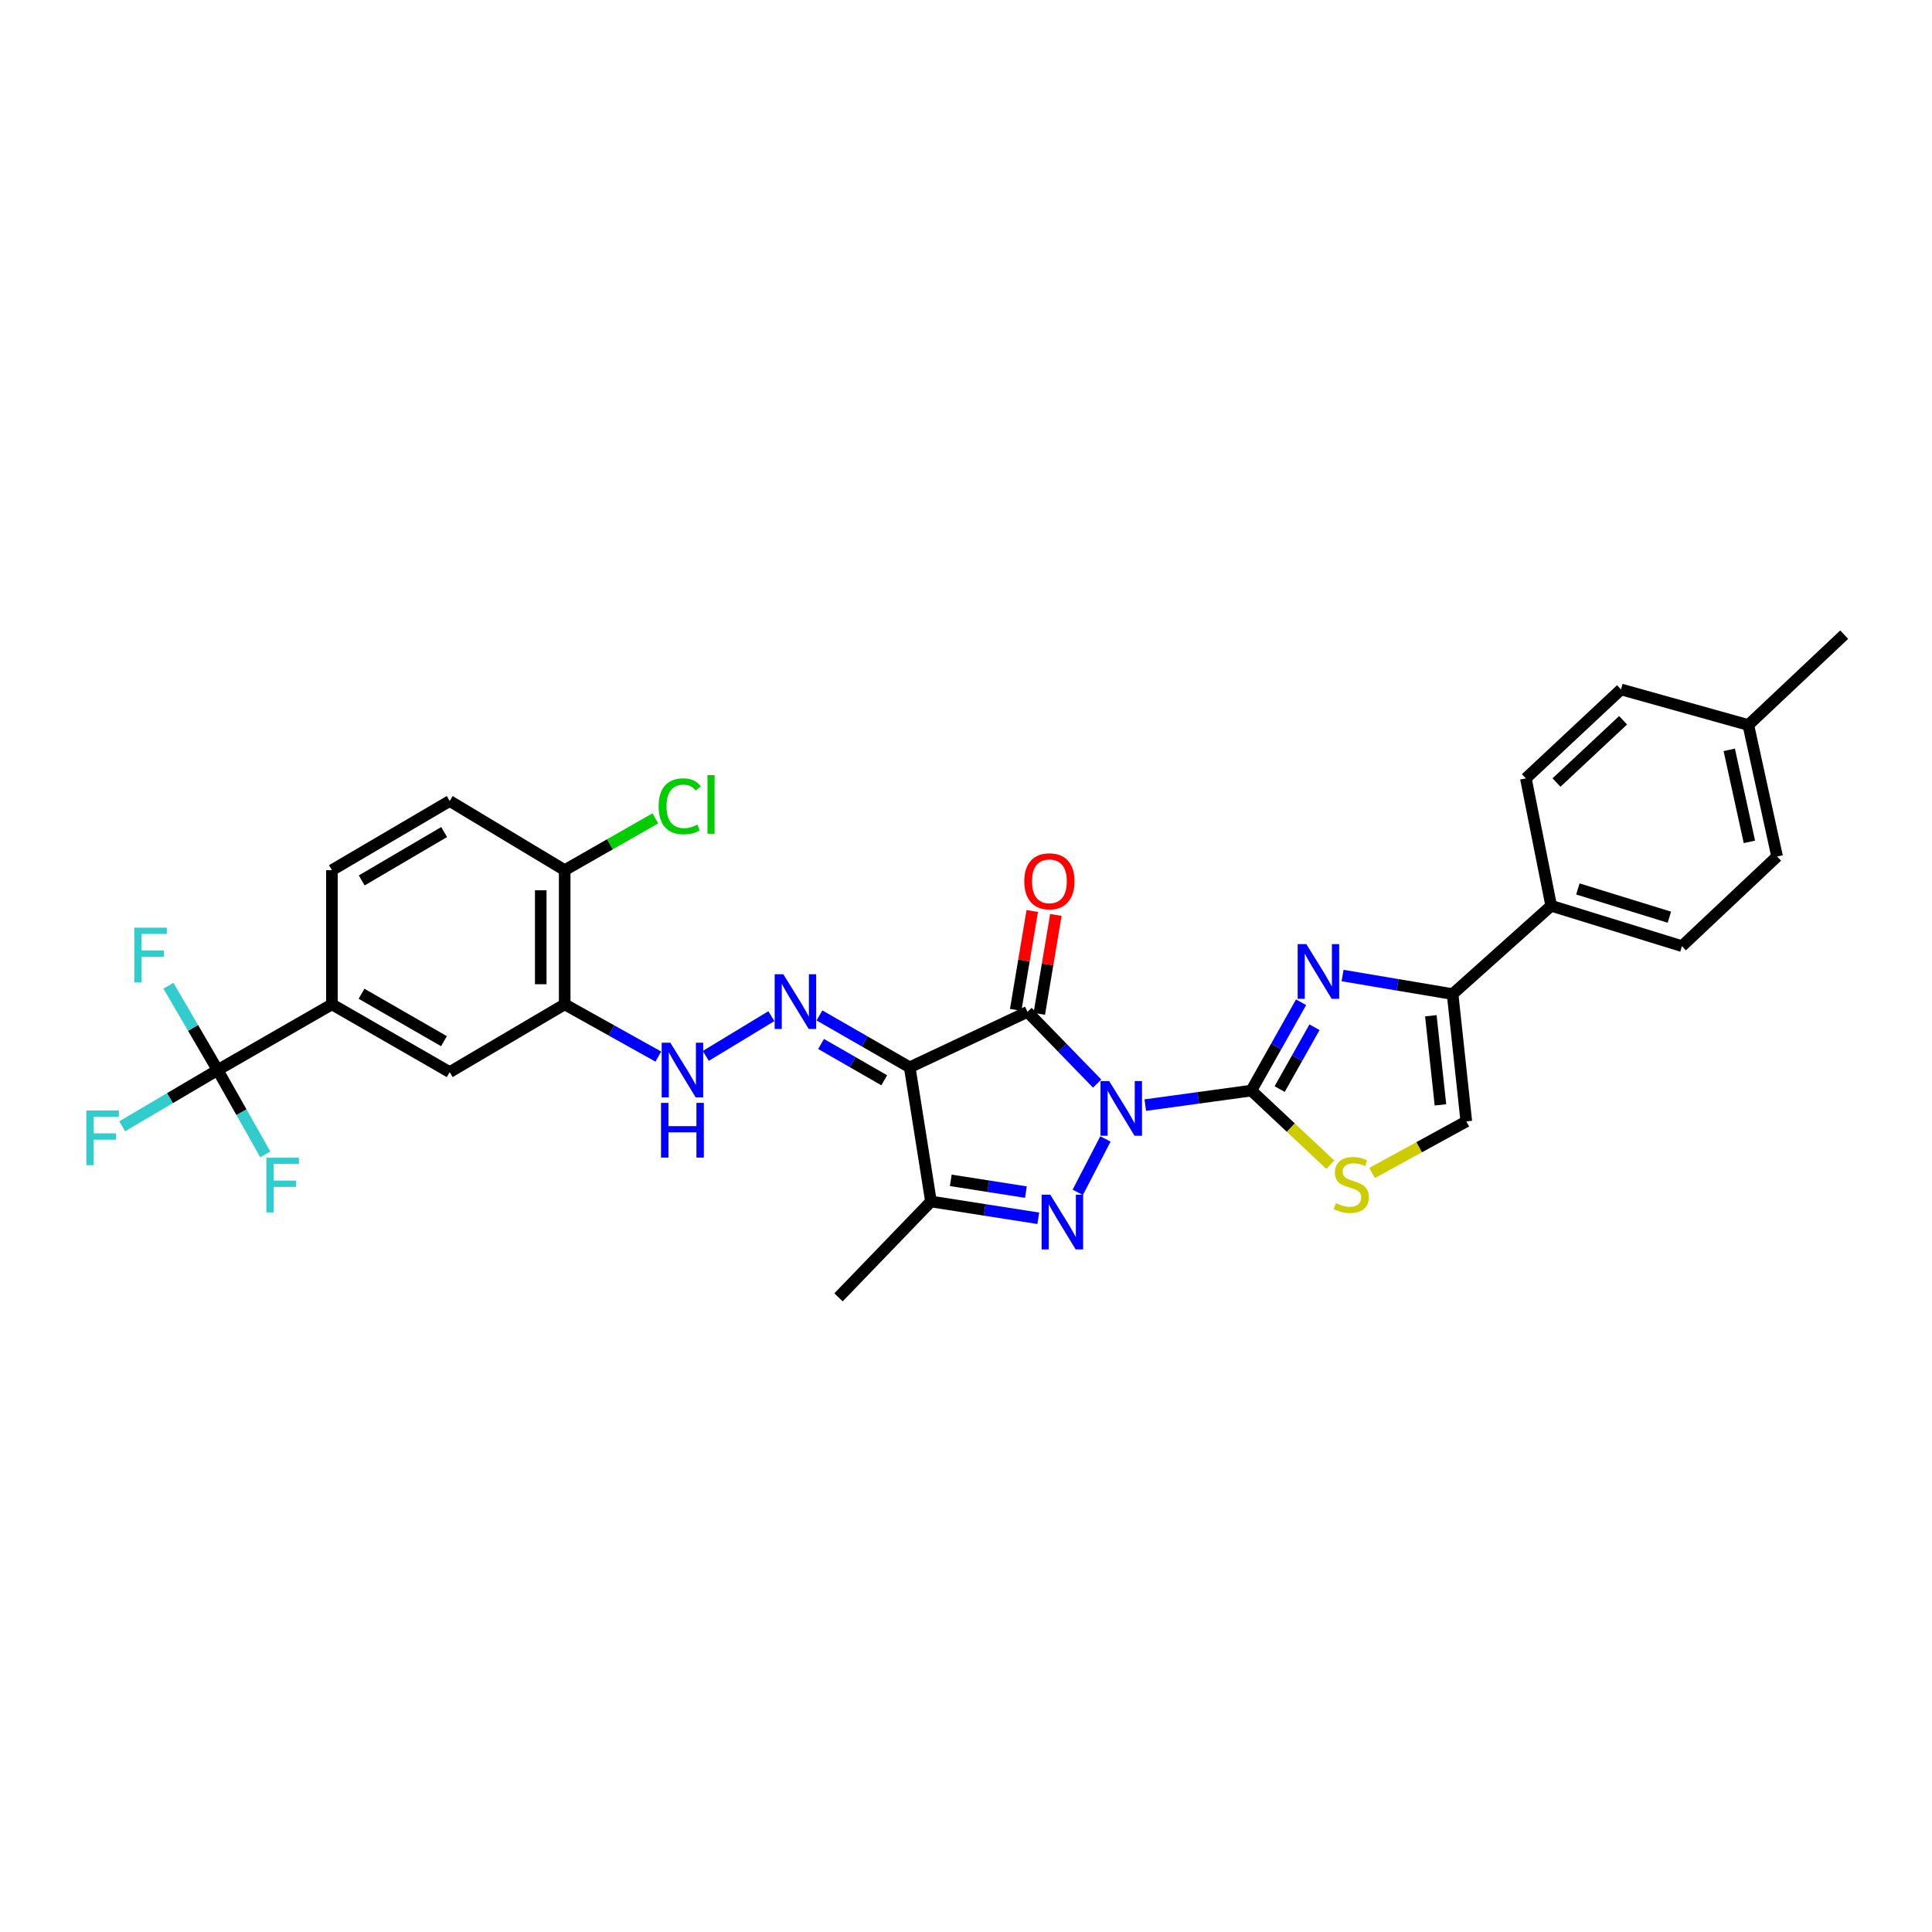 <?xml version='1.0' encoding='iso-8859-1'?>
<svg version='1.1' baseProfile='full'
              xmlns='http://www.w3.org/2000/svg'
                      xmlns:rdkit='http://www.rdkit.org/xml'
                      xmlns:xlink='http://www.w3.org/1999/xlink'
                  xml:space='preserve'
width='1000px' height='1000px' viewBox='0 0 1000 1000'>
<!-- END OF HEADER -->
<rect style='opacity:1.0;fill:#FFFFFF;stroke:none' width='1000' height='1000' x='0' y='0'> </rect>
<path class='bond-0' d='M 567.881,560.857 L 549.854,542.3' style='fill:none;fill-rule:evenodd;stroke:#0000FF;stroke-width:6px;stroke-linecap:butt;stroke-linejoin:miter;stroke-opacity:1' />
<path class='bond-0' d='M 549.854,542.3 L 531.827,523.744' style='fill:none;fill-rule:evenodd;stroke:#000000;stroke-width:6px;stroke-linecap:butt;stroke-linejoin:miter;stroke-opacity:1' />
<path class='bond-1' d='M 592.801,572.001 L 620.245,568.242' style='fill:none;fill-rule:evenodd;stroke:#0000FF;stroke-width:6px;stroke-linecap:butt;stroke-linejoin:miter;stroke-opacity:1' />
<path class='bond-1' d='M 620.245,568.242 L 647.69,564.484' style='fill:none;fill-rule:evenodd;stroke:#000000;stroke-width:6px;stroke-linecap:butt;stroke-linejoin:miter;stroke-opacity:1' />
<path class='bond-2' d='M 572.167,589.521 L 557.847,617.157' style='fill:none;fill-rule:evenodd;stroke:#0000FF;stroke-width:6px;stroke-linecap:butt;stroke-linejoin:miter;stroke-opacity:1' />
<path class='bond-3' d='M 531.827,523.744 L 470.869,552.44' style='fill:none;fill-rule:evenodd;stroke:#000000;stroke-width:6px;stroke-linecap:butt;stroke-linejoin:miter;stroke-opacity:1' />
<path class='bond-15' d='M 537.939,524.769 L 542.23,499.17' style='fill:none;fill-rule:evenodd;stroke:#000000;stroke-width:6px;stroke-linecap:butt;stroke-linejoin:miter;stroke-opacity:1' />
<path class='bond-15' d='M 542.23,499.17 L 546.52,473.572' style='fill:none;fill-rule:evenodd;stroke:#FF0000;stroke-width:6px;stroke-linecap:butt;stroke-linejoin:miter;stroke-opacity:1' />
<path class='bond-15' d='M 525.714,522.72 L 530.005,497.121' style='fill:none;fill-rule:evenodd;stroke:#000000;stroke-width:6px;stroke-linecap:butt;stroke-linejoin:miter;stroke-opacity:1' />
<path class='bond-15' d='M 530.005,497.121 L 534.295,471.523' style='fill:none;fill-rule:evenodd;stroke:#FF0000;stroke-width:6px;stroke-linecap:butt;stroke-linejoin:miter;stroke-opacity:1' />
<path class='bond-4' d='M 647.69,564.484 L 660.565,541.622' style='fill:none;fill-rule:evenodd;stroke:#000000;stroke-width:6px;stroke-linecap:butt;stroke-linejoin:miter;stroke-opacity:1' />
<path class='bond-4' d='M 660.565,541.622 L 673.44,518.759' style='fill:none;fill-rule:evenodd;stroke:#0000FF;stroke-width:6px;stroke-linecap:butt;stroke-linejoin:miter;stroke-opacity:1' />
<path class='bond-4' d='M 662.353,563.708 L 671.365,547.704' style='fill:none;fill-rule:evenodd;stroke:#000000;stroke-width:6px;stroke-linecap:butt;stroke-linejoin:miter;stroke-opacity:1' />
<path class='bond-4' d='M 671.365,547.704 L 680.378,531.7' style='fill:none;fill-rule:evenodd;stroke:#0000FF;stroke-width:6px;stroke-linecap:butt;stroke-linejoin:miter;stroke-opacity:1' />
<path class='bond-8' d='M 647.69,564.484 L 668.131,583.666' style='fill:none;fill-rule:evenodd;stroke:#000000;stroke-width:6px;stroke-linecap:butt;stroke-linejoin:miter;stroke-opacity:1' />
<path class='bond-8' d='M 668.131,583.666 L 688.573,602.848' style='fill:none;fill-rule:evenodd;stroke:#CCCC00;stroke-width:6px;stroke-linecap:butt;stroke-linejoin:miter;stroke-opacity:1' />
<path class='bond-5' d='M 537.422,630.579 L 509.644,626.233' style='fill:none;fill-rule:evenodd;stroke:#0000FF;stroke-width:6px;stroke-linecap:butt;stroke-linejoin:miter;stroke-opacity:1' />
<path class='bond-5' d='M 509.644,626.233 L 481.866,621.888' style='fill:none;fill-rule:evenodd;stroke:#000000;stroke-width:6px;stroke-linecap:butt;stroke-linejoin:miter;stroke-opacity:1' />
<path class='bond-5' d='M 531.004,617.029 L 511.56,613.987' style='fill:none;fill-rule:evenodd;stroke:#0000FF;stroke-width:6px;stroke-linecap:butt;stroke-linejoin:miter;stroke-opacity:1' />
<path class='bond-5' d='M 511.56,613.987 L 492.115,610.945' style='fill:none;fill-rule:evenodd;stroke:#000000;stroke-width:6px;stroke-linecap:butt;stroke-linejoin:miter;stroke-opacity:1' />
<path class='bond-6' d='M 470.869,552.44 L 447.512,539.009' style='fill:none;fill-rule:evenodd;stroke:#000000;stroke-width:6px;stroke-linecap:butt;stroke-linejoin:miter;stroke-opacity:1' />
<path class='bond-6' d='M 447.512,539.009 L 424.154,525.578' style='fill:none;fill-rule:evenodd;stroke:#0000FF;stroke-width:6px;stroke-linecap:butt;stroke-linejoin:miter;stroke-opacity:1' />
<path class='bond-6' d='M 457.683,559.156 L 441.333,549.754' style='fill:none;fill-rule:evenodd;stroke:#000000;stroke-width:6px;stroke-linecap:butt;stroke-linejoin:miter;stroke-opacity:1' />
<path class='bond-6' d='M 441.333,549.754 L 424.983,540.353' style='fill:none;fill-rule:evenodd;stroke:#0000FF;stroke-width:6px;stroke-linecap:butt;stroke-linejoin:miter;stroke-opacity:1' />
<path class='bond-31' d='M 470.869,552.44 L 481.866,621.888' style='fill:none;fill-rule:evenodd;stroke:#000000;stroke-width:6px;stroke-linecap:butt;stroke-linejoin:miter;stroke-opacity:1' />
<path class='bond-7' d='M 694.911,504.937 L 723.385,509.737' style='fill:none;fill-rule:evenodd;stroke:#0000FF;stroke-width:6px;stroke-linecap:butt;stroke-linejoin:miter;stroke-opacity:1' />
<path class='bond-7' d='M 723.385,509.737 L 751.86,514.537' style='fill:none;fill-rule:evenodd;stroke:#000000;stroke-width:6px;stroke-linecap:butt;stroke-linejoin:miter;stroke-opacity:1' />
<path class='bond-26' d='M 481.866,621.888 L 434.02,671.498' style='fill:none;fill-rule:evenodd;stroke:#000000;stroke-width:6px;stroke-linecap:butt;stroke-linejoin:miter;stroke-opacity:1' />
<path class='bond-12' d='M 399.259,525.965 L 365.315,546.535' style='fill:none;fill-rule:evenodd;stroke:#0000FF;stroke-width:6px;stroke-linecap:butt;stroke-linejoin:miter;stroke-opacity:1' />
<path class='bond-16' d='M 751.86,514.537 L 802.894,468.832' style='fill:none;fill-rule:evenodd;stroke:#000000;stroke-width:6px;stroke-linecap:butt;stroke-linejoin:miter;stroke-opacity:1' />
<path class='bond-32' d='M 751.86,514.537 L 758.959,580.439' style='fill:none;fill-rule:evenodd;stroke:#000000;stroke-width:6px;stroke-linecap:butt;stroke-linejoin:miter;stroke-opacity:1' />
<path class='bond-32' d='M 740.6,525.75 L 745.57,571.882' style='fill:none;fill-rule:evenodd;stroke:#000000;stroke-width:6px;stroke-linecap:butt;stroke-linejoin:miter;stroke-opacity:1' />
<path class='bond-10' d='M 710.204,607.132 L 734.581,593.786' style='fill:none;fill-rule:evenodd;stroke:#CCCC00;stroke-width:6px;stroke-linecap:butt;stroke-linejoin:miter;stroke-opacity:1' />
<path class='bond-10' d='M 734.581,593.786 L 758.959,580.439' style='fill:none;fill-rule:evenodd;stroke:#000000;stroke-width:6px;stroke-linecap:butt;stroke-linejoin:miter;stroke-opacity:1' />
<path class='bond-9' d='M 112.648,553.858 L 171.802,519.846' style='fill:none;fill-rule:evenodd;stroke:#000000;stroke-width:6px;stroke-linecap:butt;stroke-linejoin:miter;stroke-opacity:1' />
<path class='bond-20' d='M 112.648,553.858 L 87.952,568.411' style='fill:none;fill-rule:evenodd;stroke:#000000;stroke-width:6px;stroke-linecap:butt;stroke-linejoin:miter;stroke-opacity:1' />
<path class='bond-20' d='M 87.952,568.411 L 63.256,582.964' style='fill:none;fill-rule:evenodd;stroke:#33CCCC;stroke-width:6px;stroke-linecap:butt;stroke-linejoin:miter;stroke-opacity:1' />
<path class='bond-21' d='M 112.648,553.858 L 99.914,532.033' style='fill:none;fill-rule:evenodd;stroke:#000000;stroke-width:6px;stroke-linecap:butt;stroke-linejoin:miter;stroke-opacity:1' />
<path class='bond-21' d='M 99.914,532.033 L 87.18,510.209' style='fill:none;fill-rule:evenodd;stroke:#33CCCC;stroke-width:6px;stroke-linecap:butt;stroke-linejoin:miter;stroke-opacity:1' />
<path class='bond-22' d='M 112.648,553.858 L 124.986,575.686' style='fill:none;fill-rule:evenodd;stroke:#000000;stroke-width:6px;stroke-linecap:butt;stroke-linejoin:miter;stroke-opacity:1' />
<path class='bond-22' d='M 124.986,575.686 L 137.324,597.514' style='fill:none;fill-rule:evenodd;stroke:#33CCCC;stroke-width:6px;stroke-linecap:butt;stroke-linejoin:miter;stroke-opacity:1' />
<path class='bond-11' d='M 292.285,519.846 L 316.515,533.369' style='fill:none;fill-rule:evenodd;stroke:#000000;stroke-width:6px;stroke-linecap:butt;stroke-linejoin:miter;stroke-opacity:1' />
<path class='bond-11' d='M 316.515,533.369 L 340.745,546.891' style='fill:none;fill-rule:evenodd;stroke:#0000FF;stroke-width:6px;stroke-linecap:butt;stroke-linejoin:miter;stroke-opacity:1' />
<path class='bond-14' d='M 292.285,519.846 L 232.76,554.919' style='fill:none;fill-rule:evenodd;stroke:#000000;stroke-width:6px;stroke-linecap:butt;stroke-linejoin:miter;stroke-opacity:1' />
<path class='bond-17' d='M 292.285,519.846 L 292.285,450.391' style='fill:none;fill-rule:evenodd;stroke:#000000;stroke-width:6px;stroke-linecap:butt;stroke-linejoin:miter;stroke-opacity:1' />
<path class='bond-17' d='M 279.89,509.428 L 279.89,460.809' style='fill:none;fill-rule:evenodd;stroke:#000000;stroke-width:6px;stroke-linecap:butt;stroke-linejoin:miter;stroke-opacity:1' />
<path class='bond-13' d='M 171.802,519.846 L 232.76,554.919' style='fill:none;fill-rule:evenodd;stroke:#000000;stroke-width:6px;stroke-linecap:butt;stroke-linejoin:miter;stroke-opacity:1' />
<path class='bond-13' d='M 187.127,514.363 L 229.798,538.914' style='fill:none;fill-rule:evenodd;stroke:#000000;stroke-width:6px;stroke-linecap:butt;stroke-linejoin:miter;stroke-opacity:1' />
<path class='bond-34' d='M 171.802,519.846 L 171.802,450.391' style='fill:none;fill-rule:evenodd;stroke:#000000;stroke-width:6px;stroke-linecap:butt;stroke-linejoin:miter;stroke-opacity:1' />
<path class='bond-23' d='M 802.894,468.832 L 870.566,489.719' style='fill:none;fill-rule:evenodd;stroke:#000000;stroke-width:6px;stroke-linecap:butt;stroke-linejoin:miter;stroke-opacity:1' />
<path class='bond-23' d='M 816.701,460.121 L 864.071,474.742' style='fill:none;fill-rule:evenodd;stroke:#000000;stroke-width:6px;stroke-linecap:butt;stroke-linejoin:miter;stroke-opacity:1' />
<path class='bond-24' d='M 802.894,468.832 L 789.79,402.896' style='fill:none;fill-rule:evenodd;stroke:#000000;stroke-width:6px;stroke-linecap:butt;stroke-linejoin:miter;stroke-opacity:1' />
<path class='bond-19' d='M 292.285,450.391 L 232.76,414.602' style='fill:none;fill-rule:evenodd;stroke:#000000;stroke-width:6px;stroke-linecap:butt;stroke-linejoin:miter;stroke-opacity:1' />
<path class='bond-25' d='M 292.285,450.391 L 315.738,436.988' style='fill:none;fill-rule:evenodd;stroke:#000000;stroke-width:6px;stroke-linecap:butt;stroke-linejoin:miter;stroke-opacity:1' />
<path class='bond-25' d='M 315.738,436.988 L 339.19,423.586' style='fill:none;fill-rule:evenodd;stroke:#00CC00;stroke-width:6px;stroke-linecap:butt;stroke-linejoin:miter;stroke-opacity:1' />
<path class='bond-18' d='M 171.802,450.391 L 232.76,414.602' style='fill:none;fill-rule:evenodd;stroke:#000000;stroke-width:6px;stroke-linecap:butt;stroke-linejoin:miter;stroke-opacity:1' />
<path class='bond-18' d='M 187.221,455.712 L 229.892,430.66' style='fill:none;fill-rule:evenodd;stroke:#000000;stroke-width:6px;stroke-linecap:butt;stroke-linejoin:miter;stroke-opacity:1' />
<path class='bond-27' d='M 870.566,489.719 L 919.824,443.312' style='fill:none;fill-rule:evenodd;stroke:#000000;stroke-width:6px;stroke-linecap:butt;stroke-linejoin:miter;stroke-opacity:1' />
<path class='bond-28' d='M 789.79,402.896 L 839.034,356.853' style='fill:none;fill-rule:evenodd;stroke:#000000;stroke-width:6px;stroke-linecap:butt;stroke-linejoin:miter;stroke-opacity:1' />
<path class='bond-28' d='M 805.642,405.044 L 840.113,372.814' style='fill:none;fill-rule:evenodd;stroke:#000000;stroke-width:6px;stroke-linecap:butt;stroke-linejoin:miter;stroke-opacity:1' />
<path class='bond-33' d='M 919.824,443.312 L 904.936,375.261' style='fill:none;fill-rule:evenodd;stroke:#000000;stroke-width:6px;stroke-linecap:butt;stroke-linejoin:miter;stroke-opacity:1' />
<path class='bond-33' d='M 905.482,435.753 L 895.06,388.118' style='fill:none;fill-rule:evenodd;stroke:#000000;stroke-width:6px;stroke-linecap:butt;stroke-linejoin:miter;stroke-opacity:1' />
<path class='bond-29' d='M 839.034,356.853 L 904.936,375.261' style='fill:none;fill-rule:evenodd;stroke:#000000;stroke-width:6px;stroke-linecap:butt;stroke-linejoin:miter;stroke-opacity:1' />
<path class='bond-30' d='M 904.936,375.261 L 954.545,328.502' style='fill:none;fill-rule:evenodd;stroke:#000000;stroke-width:6px;stroke-linecap:butt;stroke-linejoin:miter;stroke-opacity:1' />
<path  class='atom-0' d='M 574.102 559.545
L 583.382 574.545
Q 584.302 576.025, 585.782 578.705
Q 587.262 581.385, 587.342 581.545
L 587.342 559.545
L 591.102 559.545
L 591.102 587.865
L 587.222 587.865
L 577.262 571.465
Q 576.102 569.545, 574.862 567.345
Q 573.662 565.145, 573.302 564.465
L 573.302 587.865
L 569.622 587.865
L 569.622 559.545
L 574.102 559.545
' fill='#0000FF'/>
<path  class='atom-3' d='M 543.623 618.368
L 552.903 633.368
Q 553.823 634.848, 555.303 637.528
Q 556.783 640.208, 556.863 640.368
L 556.863 618.368
L 560.623 618.368
L 560.623 646.688
L 556.743 646.688
L 546.783 630.288
Q 545.623 628.368, 544.383 626.168
Q 543.183 623.968, 542.823 623.288
L 542.823 646.688
L 539.143 646.688
L 539.143 618.368
L 543.623 618.368
' fill='#0000FF'/>
<path  class='atom-5' d='M 676.151 488.67
L 685.431 503.67
Q 686.351 505.15, 687.831 507.83
Q 689.311 510.51, 689.391 510.67
L 689.391 488.67
L 693.151 488.67
L 693.151 516.99
L 689.271 516.99
L 679.311 500.59
Q 678.151 498.67, 676.911 496.47
Q 675.711 494.27, 675.351 493.59
L 675.351 516.99
L 671.671 516.99
L 671.671 488.67
L 676.151 488.67
' fill='#0000FF'/>
<path  class='atom-7' d='M 405.448 504.261
L 414.728 519.261
Q 415.648 520.741, 417.128 523.421
Q 418.608 526.101, 418.688 526.261
L 418.688 504.261
L 422.448 504.261
L 422.448 532.581
L 418.568 532.581
L 408.608 516.181
Q 407.448 514.261, 406.208 512.061
Q 405.008 509.861, 404.648 509.181
L 404.648 532.581
L 400.968 532.581
L 400.968 504.261
L 405.448 504.261
' fill='#0000FF'/>
<path  class='atom-9' d='M 691.427 622.753
Q 691.747 622.873, 693.067 623.433
Q 694.387 623.993, 695.827 624.353
Q 697.307 624.673, 698.747 624.673
Q 701.427 624.673, 702.987 623.393
Q 704.547 622.073, 704.547 619.793
Q 704.547 618.233, 703.747 617.273
Q 702.987 616.313, 701.787 615.793
Q 700.587 615.273, 698.587 614.673
Q 696.067 613.913, 694.547 613.193
Q 693.067 612.473, 691.987 610.953
Q 690.947 609.433, 690.947 606.873
Q 690.947 603.313, 693.347 601.113
Q 695.787 598.913, 700.587 598.913
Q 703.867 598.913, 707.587 600.473
L 706.667 603.553
Q 703.267 602.153, 700.707 602.153
Q 697.947 602.153, 696.427 603.313
Q 694.907 604.433, 694.947 606.393
Q 694.947 607.913, 695.707 608.833
Q 696.507 609.753, 697.627 610.273
Q 698.787 610.793, 700.707 611.393
Q 703.267 612.193, 704.787 612.993
Q 706.307 613.793, 707.387 615.433
Q 708.507 617.033, 708.507 619.793
Q 708.507 623.713, 705.867 625.833
Q 703.267 627.913, 698.907 627.913
Q 696.387 627.913, 694.467 627.353
Q 692.587 626.833, 690.347 625.913
L 691.427 622.753
' fill='#CCCC00'/>
<path  class='atom-13' d='M 346.969 539.698
L 356.249 554.698
Q 357.169 556.178, 358.649 558.858
Q 360.129 561.538, 360.209 561.698
L 360.209 539.698
L 363.969 539.698
L 363.969 568.018
L 360.089 568.018
L 350.129 551.618
Q 348.969 549.698, 347.729 547.498
Q 346.529 545.298, 346.169 544.618
L 346.169 568.018
L 342.489 568.018
L 342.489 539.698
L 346.969 539.698
' fill='#0000FF'/>
<path  class='atom-13' d='M 342.149 570.85
L 345.989 570.85
L 345.989 582.89
L 360.469 582.89
L 360.469 570.85
L 364.309 570.85
L 364.309 599.17
L 360.469 599.17
L 360.469 586.09
L 345.989 586.09
L 345.989 599.17
L 342.149 599.17
L 342.149 570.85
' fill='#0000FF'/>
<path  class='atom-16' d='M 530.169 456.152
Q 530.169 449.352, 533.529 445.552
Q 536.889 441.752, 543.169 441.752
Q 549.449 441.752, 552.809 445.552
Q 556.169 449.352, 556.169 456.152
Q 556.169 463.032, 552.769 466.952
Q 549.369 470.832, 543.169 470.832
Q 536.929 470.832, 533.529 466.952
Q 530.169 463.072, 530.169 456.152
M 543.169 467.632
Q 547.489 467.632, 549.809 464.752
Q 552.169 461.832, 552.169 456.152
Q 552.169 450.592, 549.809 447.792
Q 547.489 444.952, 543.169 444.952
Q 538.849 444.952, 536.489 447.752
Q 534.169 450.552, 534.169 456.152
Q 534.169 461.872, 536.489 464.752
Q 538.849 467.632, 543.169 467.632
' fill='#FF0000'/>
<path  class='atom-21' d='M 44.689 574.784
L 61.529 574.784
L 61.529 578.024
L 48.489 578.024
L 48.489 586.624
L 60.089 586.624
L 60.089 589.904
L 48.489 589.904
L 48.489 603.104
L 44.689 603.104
L 44.689 574.784
' fill='#33CCCC'/>
<path  class='atom-22' d='M 69.493 480.166
L 86.333 480.166
L 86.333 483.406
L 73.293 483.406
L 73.293 492.006
L 84.893 492.006
L 84.893 495.286
L 73.293 495.286
L 73.293 508.486
L 69.493 508.486
L 69.493 480.166
' fill='#33CCCC'/>
<path  class='atom-23' d='M 137.875 599.224
L 154.715 599.224
L 154.715 602.464
L 141.675 602.464
L 141.675 611.064
L 153.275 611.064
L 153.275 614.344
L 141.675 614.344
L 141.675 627.544
L 137.875 627.544
L 137.875 599.224
' fill='#33CCCC'/>
<path  class='atom-26' d='M 340.905 417.345
Q 340.905 410.305, 344.185 406.625
Q 347.505 402.905, 353.785 402.905
Q 359.625 402.905, 362.745 407.025
L 360.105 409.185
Q 357.825 406.185, 353.785 406.185
Q 349.505 406.185, 347.225 409.065
Q 344.985 411.905, 344.985 417.345
Q 344.985 422.945, 347.305 425.825
Q 349.665 428.705, 354.225 428.705
Q 357.345 428.705, 360.985 426.825
L 362.105 429.825
Q 360.625 430.785, 358.385 431.345
Q 356.145 431.905, 353.665 431.905
Q 347.505 431.905, 344.185 428.145
Q 340.905 424.385, 340.905 417.345
' fill='#00CC00'/>
<path  class='atom-26' d='M 366.185 401.185
L 369.865 401.185
L 369.865 431.545
L 366.185 431.545
L 366.185 401.185
' fill='#00CC00'/>
</svg>
